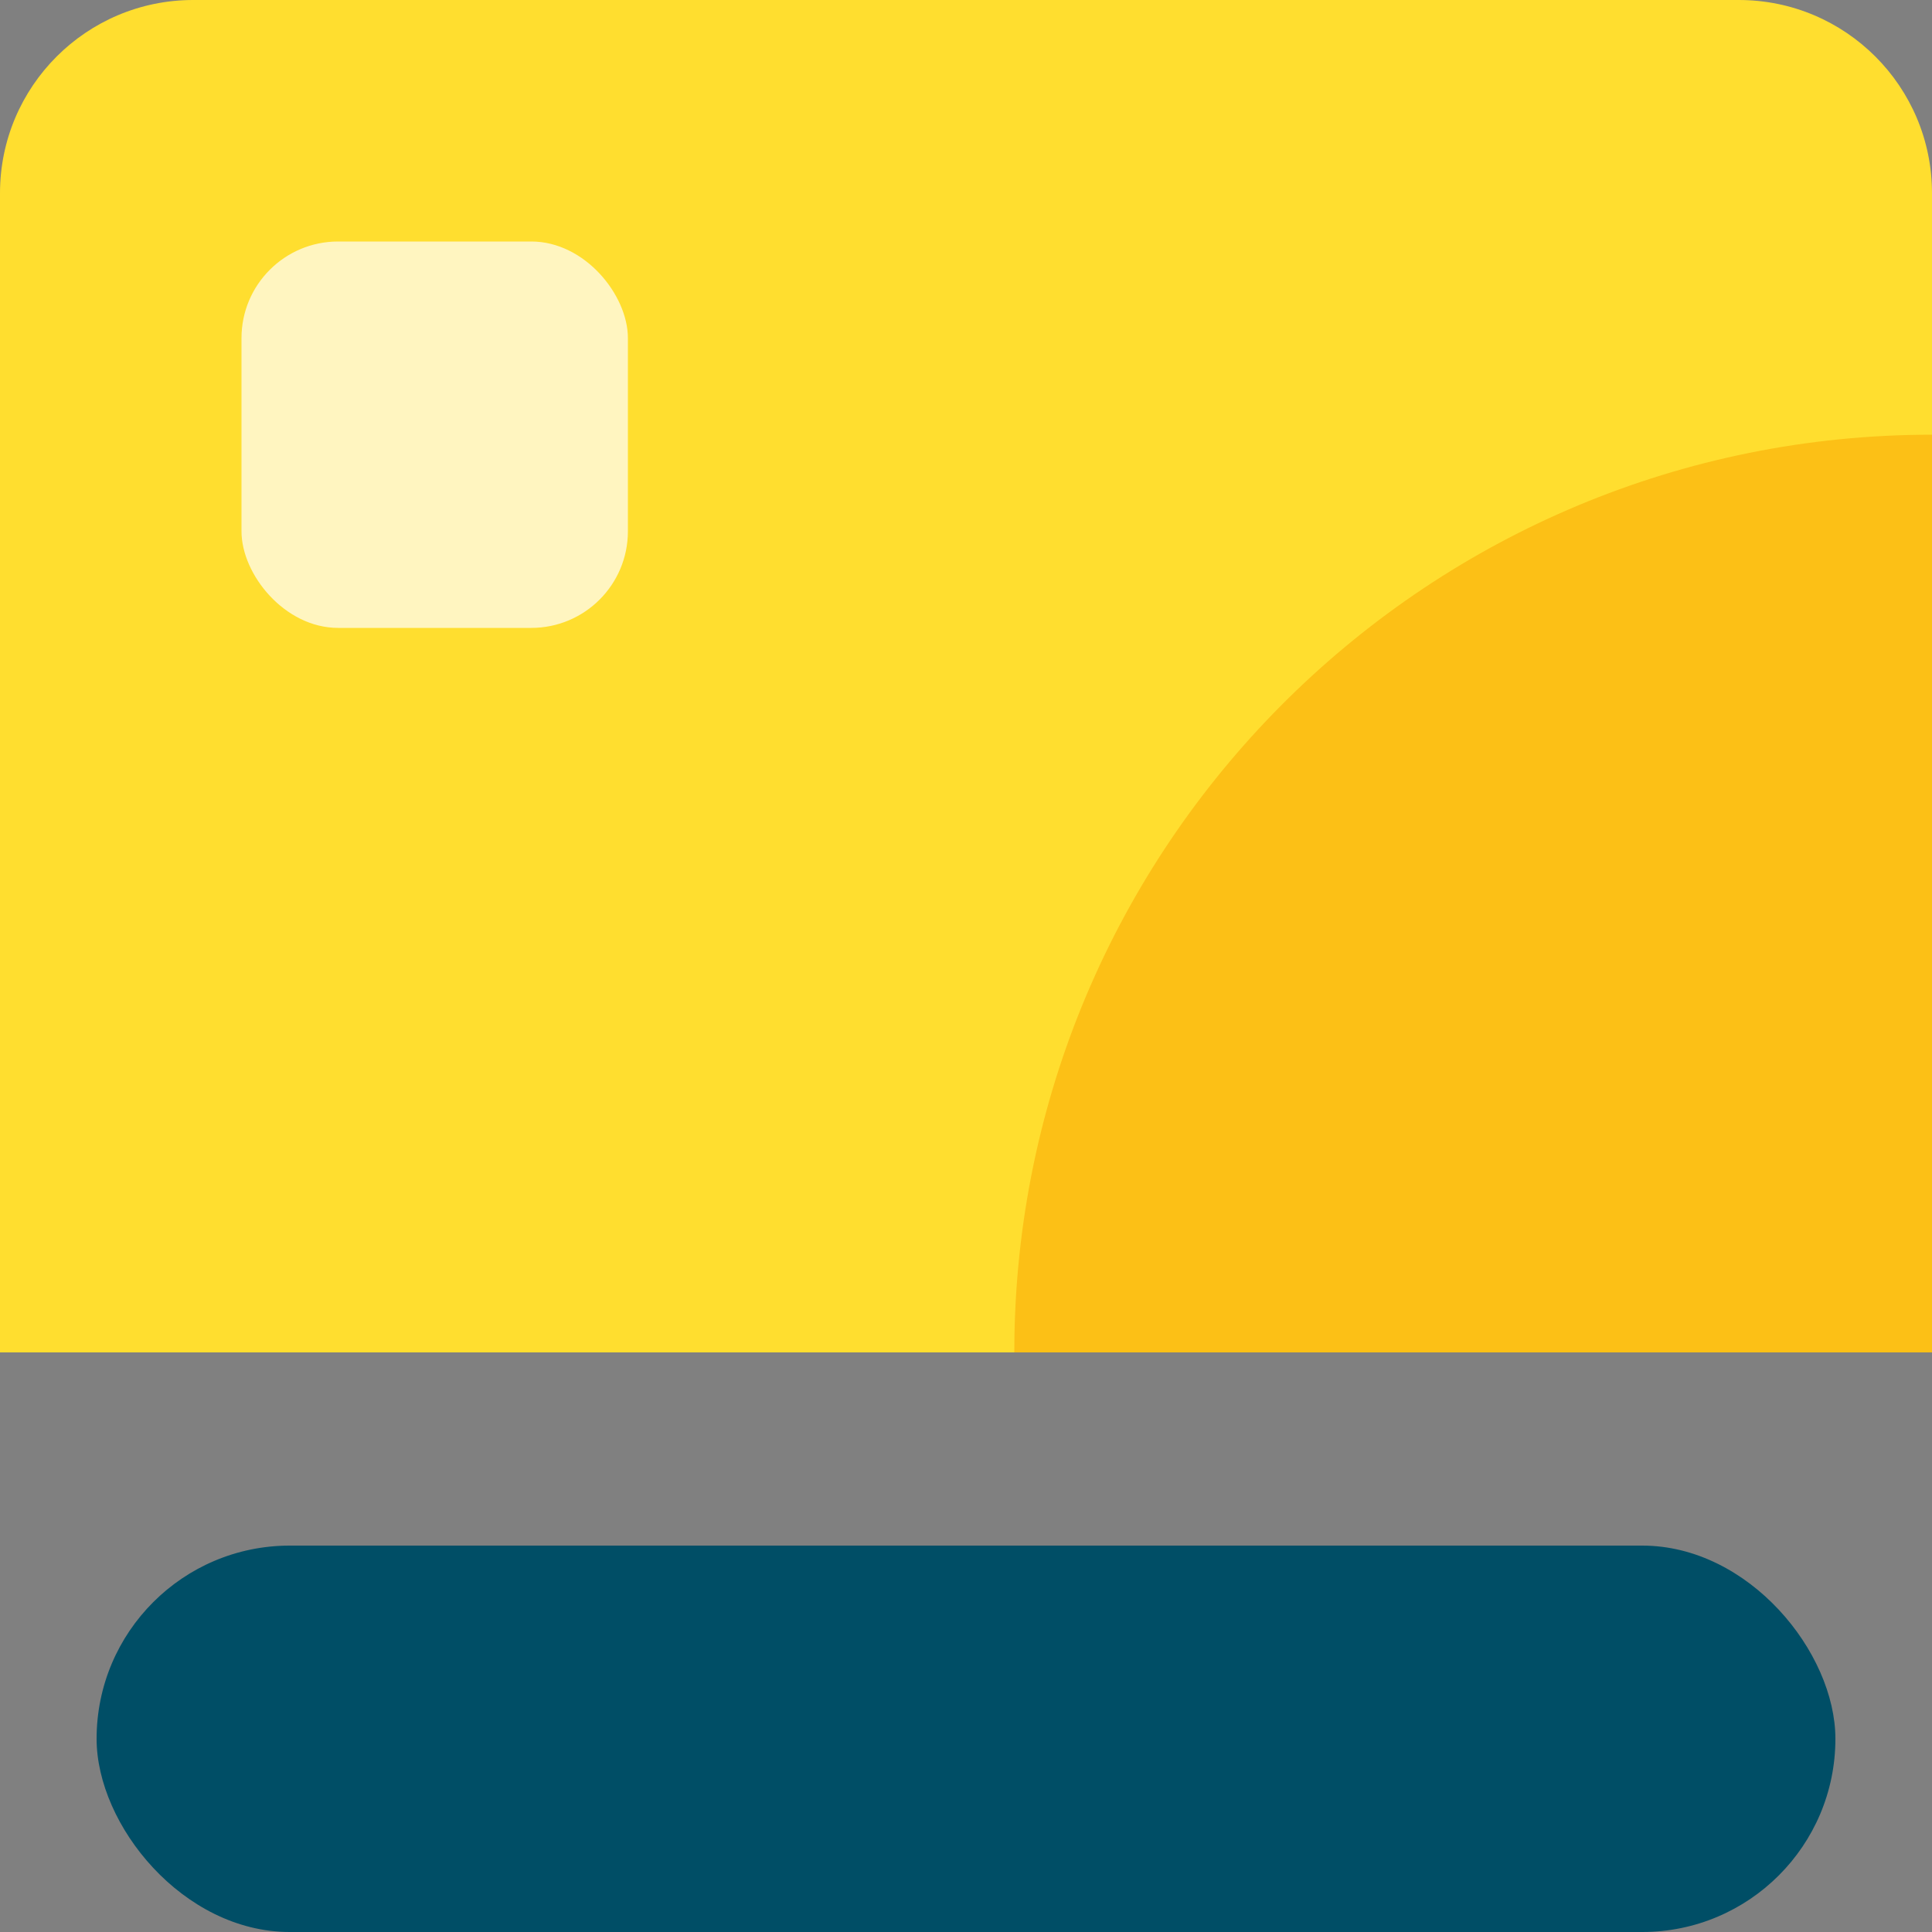 <?xml version="1.0" encoding="UTF-8"?> <svg xmlns="http://www.w3.org/2000/svg" xmlns:xlink="http://www.w3.org/1999/xlink" width="40px" height="40px" viewBox="0 0 40 40" version="1.1"><rect x="0" y="0" width="40" height="40" fill="#808080" stroke="none"/><title>ic-Visual design</title><g id="New-2020" stroke="none" stroke-width="1" fill="none" fill-rule="evenodd"><g id="Services_Design" transform="translate(-1060, -2910)"><g id="ic-Visual-design" transform="translate(1060, 2910)"><path d="M4,0 L36,0 C38.209,-4.05812251e-16 40,1.791 40,4 L40,28 L40,28 L0,28 L0,4 C-2.705415e-16,1.791 1.791,4.05812251e-16 4,0 Z" id="Rectangle-Copy-6" fill="#FFDE2F"></path><path d="M21,9 C31.381,9 39.817,17.325 39.997,27.662 L40,28 L21,28 L21,9 L21,9 Z" id="Combined-Shape-Copy-2" fill="#FCC016" transform="translate(30.5, 18.5) scale(-1, 1) translate(-30.5, -18.5) "></path><rect id="Rectangle-Copy-7" fill="#004E66" x="2" y="32" width="36" height="8" rx="4"></rect><rect id="Rectangle" fill="#FFF5C0" x="5" y="5" width="8" height="8" rx="2"></rect></g></g></g></svg> 